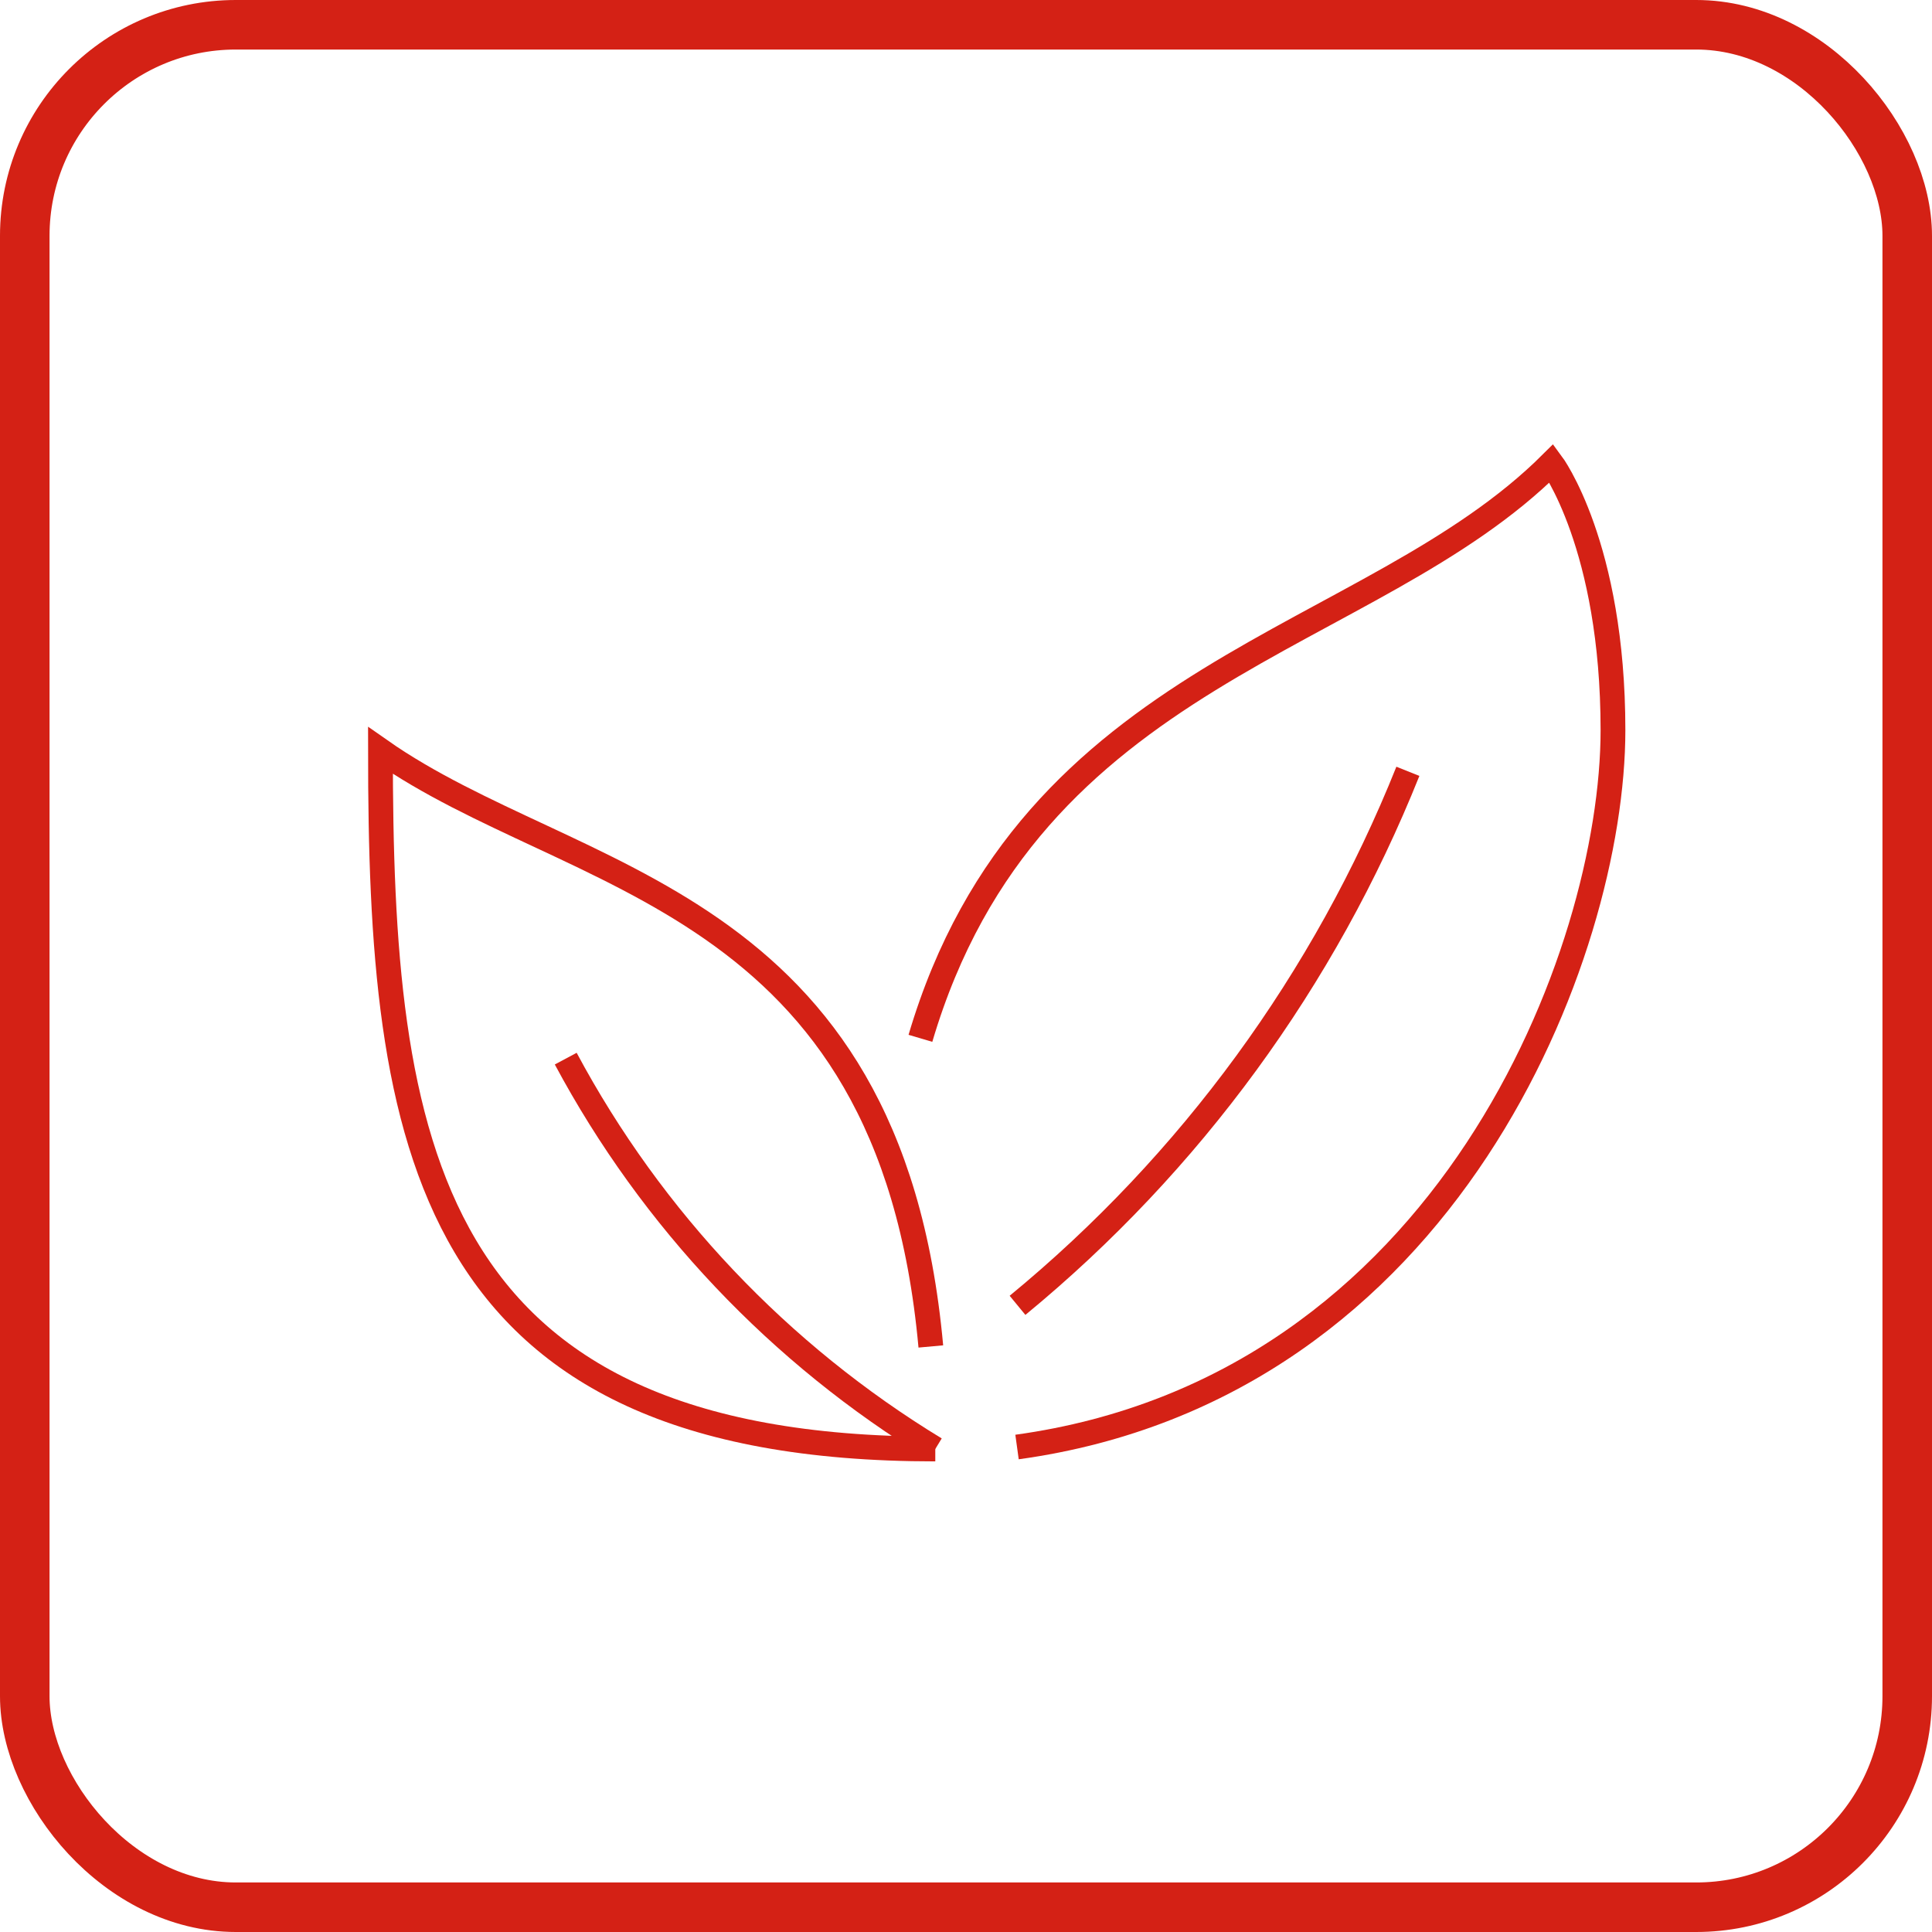 <?xml version="1.0" encoding="UTF-8"?>
<svg id="Layer_2" data-name="Layer 2" xmlns="http://www.w3.org/2000/svg" viewBox="0 0 39 39">
  <defs>
    <style>
      .cls-1, .cls-2 {
        fill: none;
        stroke: #d42115;
        stroke-miterlimit: 10;
      }

      .cls-2 {
        stroke-width: .5px;
      }
    </style>
  </defs>
  <g id="Layer_1-2" data-name="Layer 1">
    <g>
      <rect class="cls-1" x=".5" y=".5" width="38" height="38" rx="4.26" ry="4.26"/>
      <g>
        <path class="cls-2" d="m18.58,20.96c2.21-7.48,9.07-7.95,12.74-11.61,0,0,1.24,1.66,1.24,5.39,0,4.49-3.32,13.27-12.03,14.47"/>
        <path class="cls-2" d="m18.79,27.18c-.83-9.14-7.23-9.31-11.11-12.03,0,7.88.83,14.1,11.2,14.1"/>
        <path class="cls-2" d="m11.42,21.37c1.74,3.25,4.32,5.97,7.46,7.88"/>
        <path class="cls-2" d="m20.54,26.35c3.49-2.87,6.2-6.58,7.88-10.78"/>
      </g>
    </g>
  </g>
</svg>